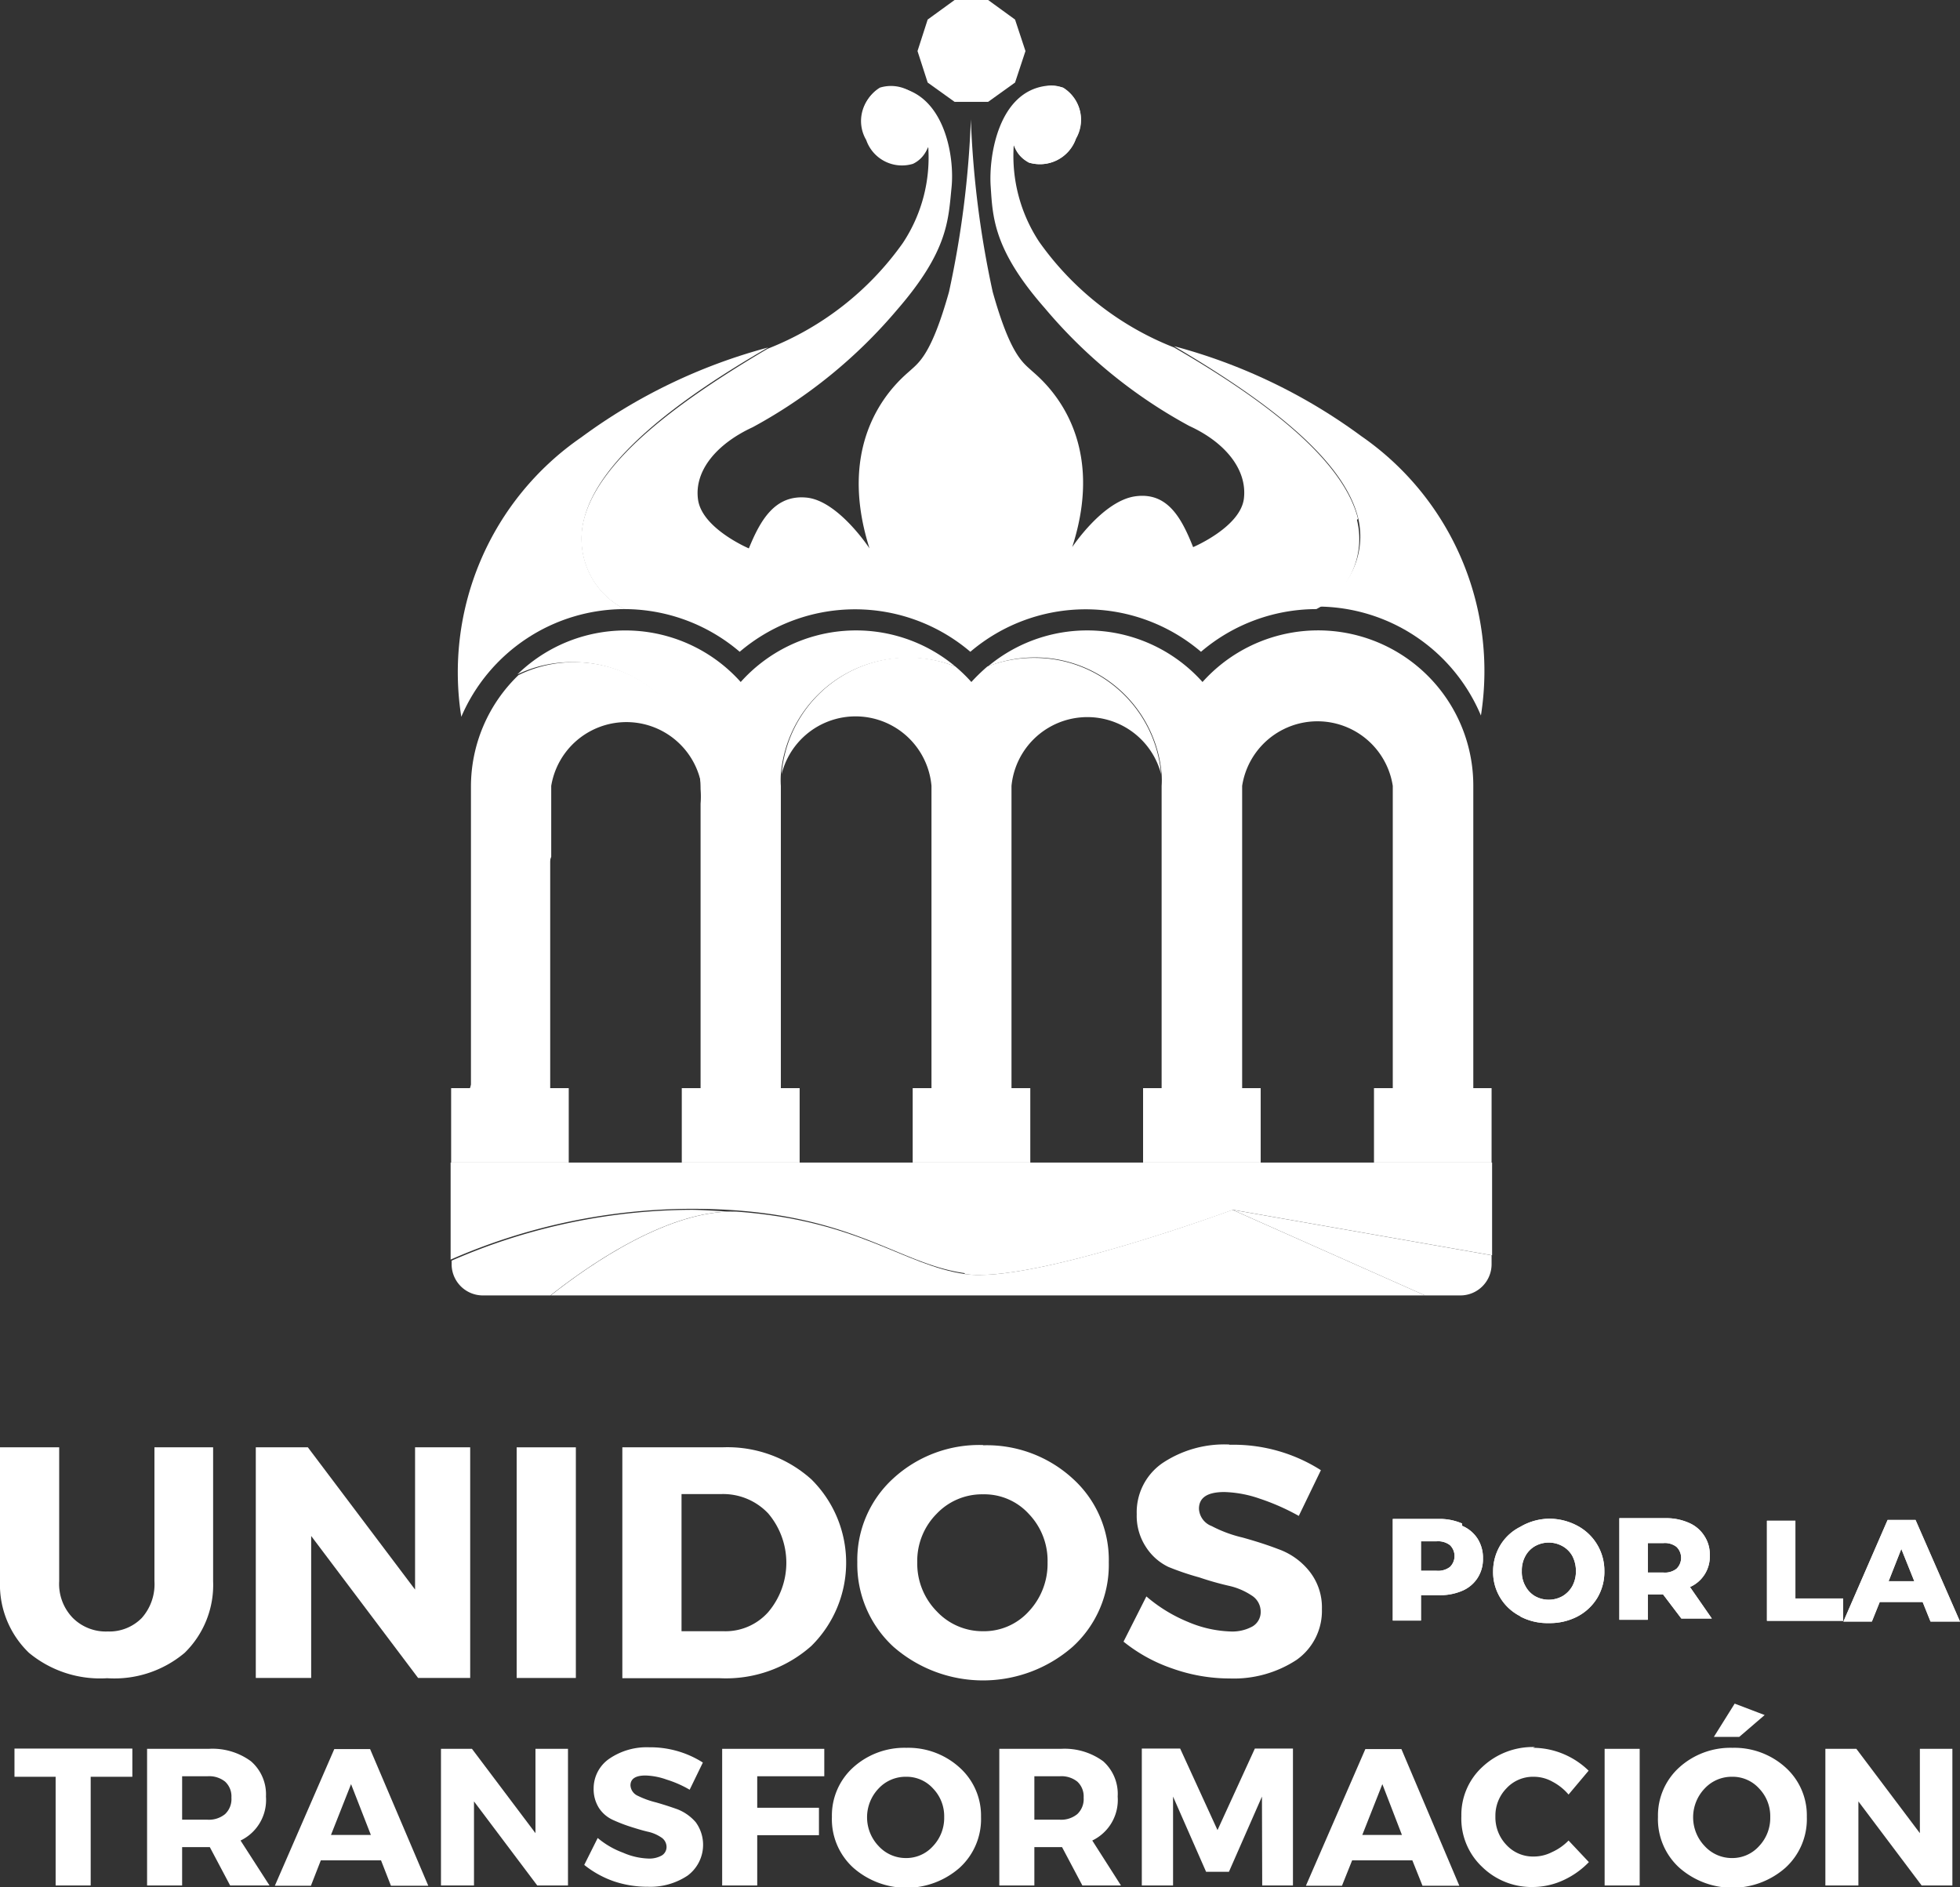 <svg id="Capa_1" data-name="Capa 1" xmlns="http://www.w3.org/2000/svg" viewBox="0 0 77.16 74.29"><rect x="0" y="0" width="77.16" height="74.29" fill="#333333" stroke="none"/><defs><style>.cls-1{fill:#fff;}</style></defs><title>logoblanco4</title><polygon class="cls-1" points="5.21 69.95 3.57 69.95 3.57 74.23 2.19 74.23 2.19 69.95 0.57 69.95 0.57 68.84 5.21 68.84 5.21 69.95"/><path class="cls-1" d="M32.06,80.16l-.8-1.51H30.17v1.51H28.79V74.78h2.43a2.55,2.55,0,0,1,1.66.49,1.72,1.72,0,0,1,.59,1.39,1.77,1.77,0,0,1-1,1.73l1.14,1.77Zm-1.89-2.59h1a1,1,0,0,0,.69-.22.81.81,0,0,0,.25-.65.79.79,0,0,0-.25-.63,1,1,0,0,0-.69-.21h-1Z" transform="translate(-23 -5.93)"/><path class="cls-1" d="M38,79.17H35.63l-.39,1H33.82l2.34-5.38h1.41l2.29,5.38H38.39Zm-.4-1-.78-2-.79,2Z" transform="translate(-23 -5.93)"/><polygon class="cls-1" points="22.36 74.23 21.15 74.23 18.66 70.92 18.66 74.23 17.36 74.23 17.36 68.85 18.58 68.85 21.08 72.17 21.08 68.85 22.36 68.85 22.36 74.23"/><path class="cls-1" d="M48.53,74.72a3.85,3.85,0,0,1,2.14.6l-.52,1.07a4.34,4.34,0,0,0-.91-.4,2.66,2.66,0,0,0-.83-.16c-.39,0-.59.13-.59.39a.48.48,0,0,0,.29.41,3.52,3.52,0,0,0,.72.26q.42.12.84.27a1.83,1.83,0,0,1,.72.51,1.51,1.51,0,0,1-.32,2.1,2.64,2.64,0,0,1-1.56.44A4.14,4.14,0,0,1,47.18,80,3.91,3.91,0,0,1,46,79.35l.53-1.06a3.33,3.33,0,0,0,1,.58,2.7,2.7,0,0,0,1,.23,1,1,0,0,0,.52-.12.39.39,0,0,0,.19-.35.45.45,0,0,0-.22-.37,1.51,1.51,0,0,0-.53-.22c-.21-.05-.44-.12-.69-.2a6.19,6.19,0,0,1-.69-.27,1.3,1.3,0,0,1-.53-.46,1.39,1.39,0,0,1-.21-.77A1.42,1.42,0,0,1,47,75.16a2.61,2.61,0,0,1,1.57-.44" transform="translate(-23 -5.93)"/><polygon class="cls-1" points="32.45 69.93 29.81 69.93 29.81 71.17 32.24 71.17 32.24 72.25 29.81 72.25 29.81 74.23 28.43 74.23 28.43 68.85 32.45 68.85 32.45 69.93"/><path class="cls-1" d="M58.68,74.74a3,3,0,0,1,2.1.78,2.54,2.54,0,0,1,.84,1.94,2.59,2.59,0,0,1-.84,2,3.17,3.17,0,0,1-4.19,0,2.58,2.58,0,0,1-.84-2,2.55,2.55,0,0,1,.84-1.95,3,3,0,0,1,2.09-.77m0,1.14a1.45,1.45,0,0,0-1.09.46,1.64,1.64,0,0,0,0,2.27,1.45,1.45,0,0,0,1.08.47,1.41,1.41,0,0,0,1.06-.47,1.61,1.61,0,0,0,.44-1.14,1.57,1.57,0,0,0-.44-1.13,1.4,1.4,0,0,0-1.06-.46" transform="translate(-23 -5.93)"/><path class="cls-1" d="M65.61,80.16l-.8-1.51H63.72v1.51H62.34V74.78h2.43a2.57,2.57,0,0,1,1.66.49A1.72,1.72,0,0,1,67,76.66a1.77,1.77,0,0,1-1,1.73l1.13,1.77Zm-1.89-2.59h1a1,1,0,0,0,.69-.22.81.81,0,0,0,.25-.65.79.79,0,0,0-.25-.63,1,1,0,0,0-.69-.21h-1Z" transform="translate(-23 -5.93)"/><polygon class="cls-1" points="50.9 74.23 49.69 74.23 49.68 70.73 48.38 73.69 47.48 73.69 46.18 70.73 46.18 74.23 44.95 74.23 44.95 68.84 46.46 68.84 47.93 72.05 49.4 68.84 50.9 68.84 50.9 74.23"/><path class="cls-1" d="M78.6,79.17H76.23l-.4,1H74.41l2.34-5.38h1.42l2.28,5.38H79Zm-.41-1-.77-2-.79,2Z" transform="translate(-23 -5.93)"/><path class="cls-1" d="M83.35,74.74a3.12,3.12,0,0,1,1.19.24,3.18,3.18,0,0,1,1,.66l-.79.94a2.12,2.12,0,0,0-.64-.51,1.5,1.5,0,0,0-.73-.19,1.42,1.42,0,0,0-1.07.45,1.54,1.54,0,0,0-.44,1.11,1.57,1.57,0,0,0,.44,1.13,1.42,1.42,0,0,0,1.07.45,1.57,1.57,0,0,0,.71-.17,2.13,2.13,0,0,0,.66-.46l.8.85a3.31,3.31,0,0,1-1,.71,2.9,2.9,0,0,1-1.2.27,2.78,2.78,0,0,1-2-.79,2.61,2.61,0,0,1-.82-2,2.56,2.56,0,0,1,.83-1.94,2.89,2.89,0,0,1,2.07-.78" transform="translate(-23 -5.93)"/><rect class="cls-1" x="63.17" y="68.85" width="1.38" height="5.38"/><path class="cls-1" d="M91.2,74.74a3,3,0,0,1,2.1.78,2.54,2.54,0,0,1,.83,1.94,2.59,2.59,0,0,1-.84,2,3.16,3.16,0,0,1-4.18,0,2.58,2.58,0,0,1-.84-2,2.55,2.55,0,0,1,.84-1.95,3,3,0,0,1,2.09-.77m0,1.14a1.45,1.45,0,0,0-1.09.46,1.64,1.64,0,0,0,0,2.27,1.45,1.45,0,0,0,1.08.47,1.41,1.41,0,0,0,1.06-.47,1.61,1.61,0,0,0,.44-1.14,1.57,1.57,0,0,0-.44-1.13,1.4,1.4,0,0,0-1.06-.46m1.28-2.43-1,.86h-1L91.29,73Z" transform="translate(-23 -5.93)"/><polygon class="cls-1" points="76.86 74.23 75.65 74.23 73.16 70.92 73.16 74.23 71.86 74.23 71.86 68.85 73.08 68.85 75.58 72.17 75.58 68.85 76.86 68.85 76.86 74.23"/><path class="cls-1" d="M31.39,62.91v5.27A3.74,3.74,0,0,1,30.27,71a4.3,4.3,0,0,1-3.05,1,4.39,4.39,0,0,1-3.08-1A3.72,3.72,0,0,1,23,68.18V62.91h2.33v5.27a1.92,1.92,0,0,0,.53,1.44,1.84,1.84,0,0,0,1.38.54,1.79,1.79,0,0,0,1.34-.53,2,2,0,0,0,.5-1.45V62.91Z" transform="translate(-23 -5.93)"/><polygon class="cls-1" points="18.51 66.06 16.46 66.06 12.25 60.47 12.25 66.06 10.07 66.06 10.07 56.98 12.12 56.98 16.34 62.58 16.34 56.98 18.51 56.98 18.51 66.06"/><rect class="cls-1" x="20.34" y="56.98" width="2.33" height="9.08"/><path class="cls-1" d="M47.5,62.91h3.93a4.94,4.94,0,0,1,3.51,1.26,4.61,4.61,0,0,1,0,6.56A5.06,5.06,0,0,1,51.34,72H47.5Zm2.33,1.84v5.4h1.66a2.25,2.25,0,0,0,1.75-.75,3,3,0,0,0,0-3.89,2.44,2.44,0,0,0-1.83-.76Z" transform="translate(-23 -5.93)"/><path class="cls-1" d="M61.7,62.83a5,5,0,0,1,3.54,1.32,4.31,4.31,0,0,1,1.41,3.29,4.36,4.36,0,0,1-1.42,3.32,5.36,5.36,0,0,1-7.06,0,4.41,4.41,0,0,1-1.42-3.33,4.34,4.34,0,0,1,1.42-3.3,5,5,0,0,1,3.53-1.31m0,1.94a2.46,2.46,0,0,0-1.83.77,2.63,2.63,0,0,0-.76,1.91,2.68,2.68,0,0,0,.77,1.93,2.47,2.47,0,0,0,1.82.78,2.38,2.38,0,0,0,1.8-.78,2.74,2.74,0,0,0,.74-1.93,2.66,2.66,0,0,0-.74-1.91,2.37,2.37,0,0,0-1.8-.77" transform="translate(-23 -5.93)"/><path class="cls-1" d="M71.4,62.81a6.4,6.4,0,0,1,3.6,1l-.87,1.8a8.88,8.88,0,0,0-1.54-.68,4.6,4.6,0,0,0-1.39-.26c-.67,0-1,.22-1,.66a.77.77,0,0,0,.5.68,5.11,5.11,0,0,0,1.21.45c.47.13.95.28,1.42.46a2.73,2.73,0,0,1,1.21.86,2.28,2.28,0,0,1,.5,1.5,2.36,2.36,0,0,1-1,2,4.51,4.51,0,0,1-2.63.73,6.74,6.74,0,0,1-2.25-.39,6.31,6.31,0,0,1-1.93-1.06l.9-1.78a6,6,0,0,0,1.63,1,4.65,4.65,0,0,0,1.68.38,1.65,1.65,0,0,0,.87-.2.66.66,0,0,0,.32-.59.75.75,0,0,0-.36-.63,2.66,2.66,0,0,0-.9-.38,11.72,11.72,0,0,1-1.16-.33A10.58,10.58,0,0,1,69,67.62a2.16,2.16,0,0,1-.89-.79,2.23,2.23,0,0,1-.36-1.29,2.35,2.35,0,0,1,1-2,4.38,4.38,0,0,1,2.65-.74" transform="translate(-23 -5.93)"/><path class="cls-1" d="M80.56,66a1.34,1.34,0,0,1,.61.51,1.39,1.39,0,0,1,.21.77,1.36,1.36,0,0,1-.21.77,1.34,1.34,0,0,1-.61.51,2.21,2.21,0,0,1-.93.17h-.69v1H77.83v-4h1.8a2.2,2.2,0,0,1,.93.18m-.48,1.71a.6.6,0,0,0,0-.86.77.77,0,0,0-.52-.15h-.62v1.16h.62a.77.77,0,0,0,.52-.15" transform="translate(-23 -5.93)"/><path class="cls-1" d="M82.85,69.56a1.94,1.94,0,0,1-1.07-1.79,2,2,0,0,1,.28-1,1.92,1.92,0,0,1,.79-.73A2.29,2.29,0,0,1,84,65.72,2.36,2.36,0,0,1,85.1,66a2,2,0,0,1,1.06,1.78,2,2,0,0,1-.28,1.06,2,2,0,0,1-.78.73,2.35,2.35,0,0,1-1.13.26,2.29,2.29,0,0,1-1.12-.26m1.66-.8a1.07,1.07,0,0,0,.39-.4,1.22,1.22,0,0,0,.14-.59,1.28,1.28,0,0,0-.14-.59,1,1,0,0,0-.39-.39,1.11,1.11,0,0,0-1.08,0,1,1,0,0,0-.38.39,1.17,1.17,0,0,0-.14.59,1.12,1.12,0,0,0,.14.59,1,1,0,0,0,.38.4,1.11,1.11,0,0,0,1.08,0" transform="translate(-23 -5.93)"/><path class="cls-1" d="M88.47,68.7h-.6v1H86.75v-4h1.8a2.2,2.2,0,0,1,.93.18,1.34,1.34,0,0,1,.61.51,1.32,1.32,0,0,1,.22.77,1.31,1.31,0,0,1-.78,1.25l.86,1.24h-1.2ZM89,66.83a.74.74,0,0,0-.51-.15h-.62v1.16h.62a.74.74,0,0,0,.51-.15.6.6,0,0,0,0-.86" transform="translate(-23 -5.93)"/><polygon class="cls-1" points="69.56 59.87 70.68 59.87 70.68 62.93 72.56 62.93 72.56 63.81 69.56 63.81 69.56 59.87"/><path class="cls-1" d="M98.69,69H97l-.31.77H95.57l1.74-4h1.1l1.75,4H99Zm-.33-.82-.51-1.27-.5,1.27Z" transform="translate(-23 -5.93)"/><path class="cls-1" d="M80.56,66a1.34,1.34,0,0,1,.61.51,1.39,1.39,0,0,1,.21.77,1.36,1.36,0,0,1-.21.77,1.34,1.34,0,0,1-.61.51,2.21,2.21,0,0,1-.93.17h-.69v1H77.83v-4h1.8a2.2,2.2,0,0,1,.93.18m-.48,1.71a.6.6,0,0,0,0-.86.77.77,0,0,0-.52-.15h-.62v1.16h.62a.77.77,0,0,0,.52-.15" transform="translate(-23 -5.93)"/><path class="cls-1" d="M82.85,69.56a1.94,1.94,0,0,1-1.07-1.79,2,2,0,0,1,.28-1,1.92,1.92,0,0,1,.79-.73A2.29,2.29,0,0,1,84,65.72,2.36,2.36,0,0,1,85.1,66a2,2,0,0,1,1.06,1.78,2,2,0,0,1-.28,1.06,2,2,0,0,1-.78.73,2.35,2.35,0,0,1-1.13.26,2.29,2.29,0,0,1-1.12-.26m1.66-.8a1.07,1.07,0,0,0,.39-.4,1.22,1.22,0,0,0,.14-.59,1.28,1.28,0,0,0-.14-.59,1,1,0,0,0-.39-.39,1.11,1.11,0,0,0-1.08,0,1,1,0,0,0-.38.39,1.17,1.17,0,0,0-.14.59,1.12,1.12,0,0,0,.14.59,1,1,0,0,0,.38.4,1.11,1.11,0,0,0,1.08,0" transform="translate(-23 -5.93)"/><path class="cls-1" d="M88.47,68.7h-.6v1H86.75v-4h1.8a2.2,2.2,0,0,1,.93.18,1.34,1.34,0,0,1,.61.51,1.32,1.32,0,0,1,.22.77,1.31,1.31,0,0,1-.78,1.25l.86,1.24h-1.2ZM89,66.83a.74.74,0,0,0-.51-.15h-.62v1.16h.62a.74.74,0,0,0,.51-.15.6.6,0,0,0,0-.86" transform="translate(-23 -5.93)"/><polygon class="cls-1" points="69.56 59.87 70.68 59.87 70.68 62.93 72.56 62.93 72.56 63.81 69.56 63.81 69.56 59.87"/><path class="cls-1" d="M98.69,69H97l-.31.77H95.57l1.74-4h1.1l1.75,4H99Zm-.33-.82-.51-1.27-.5,1.27Z" transform="translate(-23 -5.93)"/><polygon class="cls-1" points="38.9 0 37.58 0 36.52 0.77 36.12 2.01 36.52 3.25 37.58 4.01 38.9 4.01 39.96 3.25 40.37 2.01 39.96 0.77 38.9 0"/><path class="cls-1" d="M58.79,31.83a5,5,0,0,1,1.82.34,6.09,6.09,0,0,0-8.45.61,6.09,6.09,0,0,0-8.79-.3A4.92,4.92,0,0,1,45.58,32a5,5,0,0,1,5,5,3.56,3.56,0,0,1,0,.57V48.77h-.74V51.7h4.64V48.77h-.74V36.87h0a3.44,3.44,0,0,1,0-.46,5,5,0,0,1,5-4.58" transform="translate(-23 -5.93)"/><path class="cls-1" d="M81,48.77V36.87a6.11,6.11,0,0,0-10.66-4.09,6.09,6.09,0,0,0-8.45-.61,5,5,0,0,1,6.84,4.24,3.42,3.42,0,0,1,0,.46v11.9H68V51.7h4.63V48.77H71.9V36.87a3,3,0,0,1,5.93,0v11.9h-.74V51.7h4.63V48.77Z" transform="translate(-23 -5.93)"/><path class="cls-1" d="M63.69,31.83a5,5,0,0,0-1.82.34,7.23,7.23,0,0,0-.63.61,6.05,6.05,0,0,0-.63-.61,5,5,0,0,0-6.84,4.24,3,3,0,0,1,5.9.46v11.9h-.74V51.7h4.63V48.77h-.74V36.87a3,3,0,0,1,5.89-.46,5,5,0,0,0-5-4.58" transform="translate(-23 -5.93)"/><path class="cls-1" d="M50.62,37a5,5,0,0,0-5-5,4.92,4.92,0,0,0-2.21.51,6.09,6.09,0,0,0-1.87,4.39v11.9l2.42-7,.74-2.14V36.87a3,3,0,0,1,5.92,0v.71a3.56,3.56,0,0,0,0-.57" transform="translate(-23 -5.93)"/><polygon class="cls-1" points="21.66 42.84 21.66 36.03 21.66 33.7 20.92 35.84 18.5 42.84 17.76 42.84 17.76 45.77 22.39 45.77 22.39 42.84 21.66 42.84"/><path class="cls-1" d="M76.46,26.35c-.61-2.41-3.85-4.78-7.24-6.74a11.76,11.76,0,0,1-5.31-4.16,6.14,6.14,0,0,1-1-3.82h0a1.13,1.13,0,0,0,.6.7,1.5,1.5,0,0,0,1.85-.94,1.48,1.48,0,0,0-.5-2,1.72,1.72,0,0,0-.28-.08h0a1.28,1.28,0,0,0-.39,0c-1.88.23-2.27,2.75-2.19,3.95s.1,2.49,2.13,4.8a19.64,19.64,0,0,0,5.69,4.64c1.42.65,2.28,1.72,2.15,2.85s-2,1.92-2,1.92c-.45-1.13-1-2.18-2.28-2s-2.48,2-2.48,2c1.46-4.52-1.25-6.63-1.6-6.95s-.84-.64-1.53-3.1a38.48,38.48,0,0,1-.86-6.79,38.48,38.48,0,0,1-.86,6.79c-.69,2.46-1.18,2.78-1.53,3.1s-3.05,2.43-1.6,7c0,0-1.23-1.88-2.48-2s-1.82.9-2.27,2c0,0-1.84-.78-2-1.92s.74-2.2,2.15-2.85a19.78,19.78,0,0,0,5.7-4.64c2-2.31,2-3.52,2.13-4.8s-.31-3.72-2.2-3.95a1.23,1.23,0,0,0-.38,0h0a1.29,1.29,0,0,0-.28.08,1.47,1.47,0,0,0-.5,2,1.49,1.49,0,0,0,1.84.94,1.13,1.13,0,0,0,.6-.7h0a6.09,6.09,0,0,1-1,3.82,11.78,11.78,0,0,1-5.32,4.16c-3.39,2-6.63,4.33-7.24,6.74a3.1,3.1,0,0,0,1.6,3.51,7,7,0,0,1,4.54,1.68,7,7,0,0,1,9.08,0,7,7,0,0,1,9.08,0,7,7,0,0,1,4.54-1.68,3.1,3.1,0,0,0,1.6-3.51" transform="translate(-23 -5.93)"/><path class="cls-1" d="M46,26.35c.61-2.41,3.85-4.78,7.24-6.74a21.88,21.88,0,0,0-7.36,3.54,11.23,11.23,0,0,0-4.72,11,7,7,0,0,1,6.44-4.24A3.1,3.1,0,0,1,46,26.35" transform="translate(-23 -5.93)"/><path class="cls-1" d="M81.3,34.1a11.24,11.24,0,0,0-4.71-11,21.9,21.9,0,0,0-7.37-3.54c3.39,2,6.63,4.33,7.24,6.74a3.1,3.1,0,0,1-1.6,3.51A7,7,0,0,1,81.3,34.1" transform="translate(-23 -5.93)"/><path class="cls-1" d="M61,56.09c2.66.38,10.54-2.53,10.54-2.53l10.2,1.79V51.7h-41v3.82a23.77,23.77,0,0,1,9.49-2c6.18,0,8,2.14,10.73,2.53" transform="translate(-23 -5.93)"/><path class="cls-1" d="M61,56.09c-2.44-.35-4.17-2.11-9-2.46-2.64-.09-5.75,2.06-7.32,3.3H79.1l-7.58-3.37S63.64,56.47,61,56.09" transform="translate(-23 -5.93)"/><path class="cls-1" d="M52,53.63c-.54,0-1.11-.06-1.73-.07a23.77,23.77,0,0,0-9.49,2v.18A1.23,1.23,0,0,0,42,56.93h2.67c1.57-1.24,4.68-3.39,7.32-3.3" transform="translate(-23 -5.93)"/><path class="cls-1" d="M81.72,55.7v-.35l-10.2-1.79,7.58,3.37h1.39a1.23,1.23,0,0,0,1.23-1.23" transform="translate(-23 -5.93)"/><path class="cls-1" d="M57.14,11.39a1.49,1.49,0,0,0,1.84.94,1.46,1.46,0,0,0,.5-2,1.48,1.48,0,0,0-1.84-.95,1.47,1.47,0,0,0-.5,2" transform="translate(-23 -5.93)"/><path class="cls-1" d="M65.35,11.39a1.5,1.5,0,0,1-1.85.94,1.47,1.47,0,0,1-.5-2,1.49,1.49,0,0,1,1.85-.95,1.48,1.48,0,0,1,.5,2" transform="translate(-23 -5.93)"/></svg>